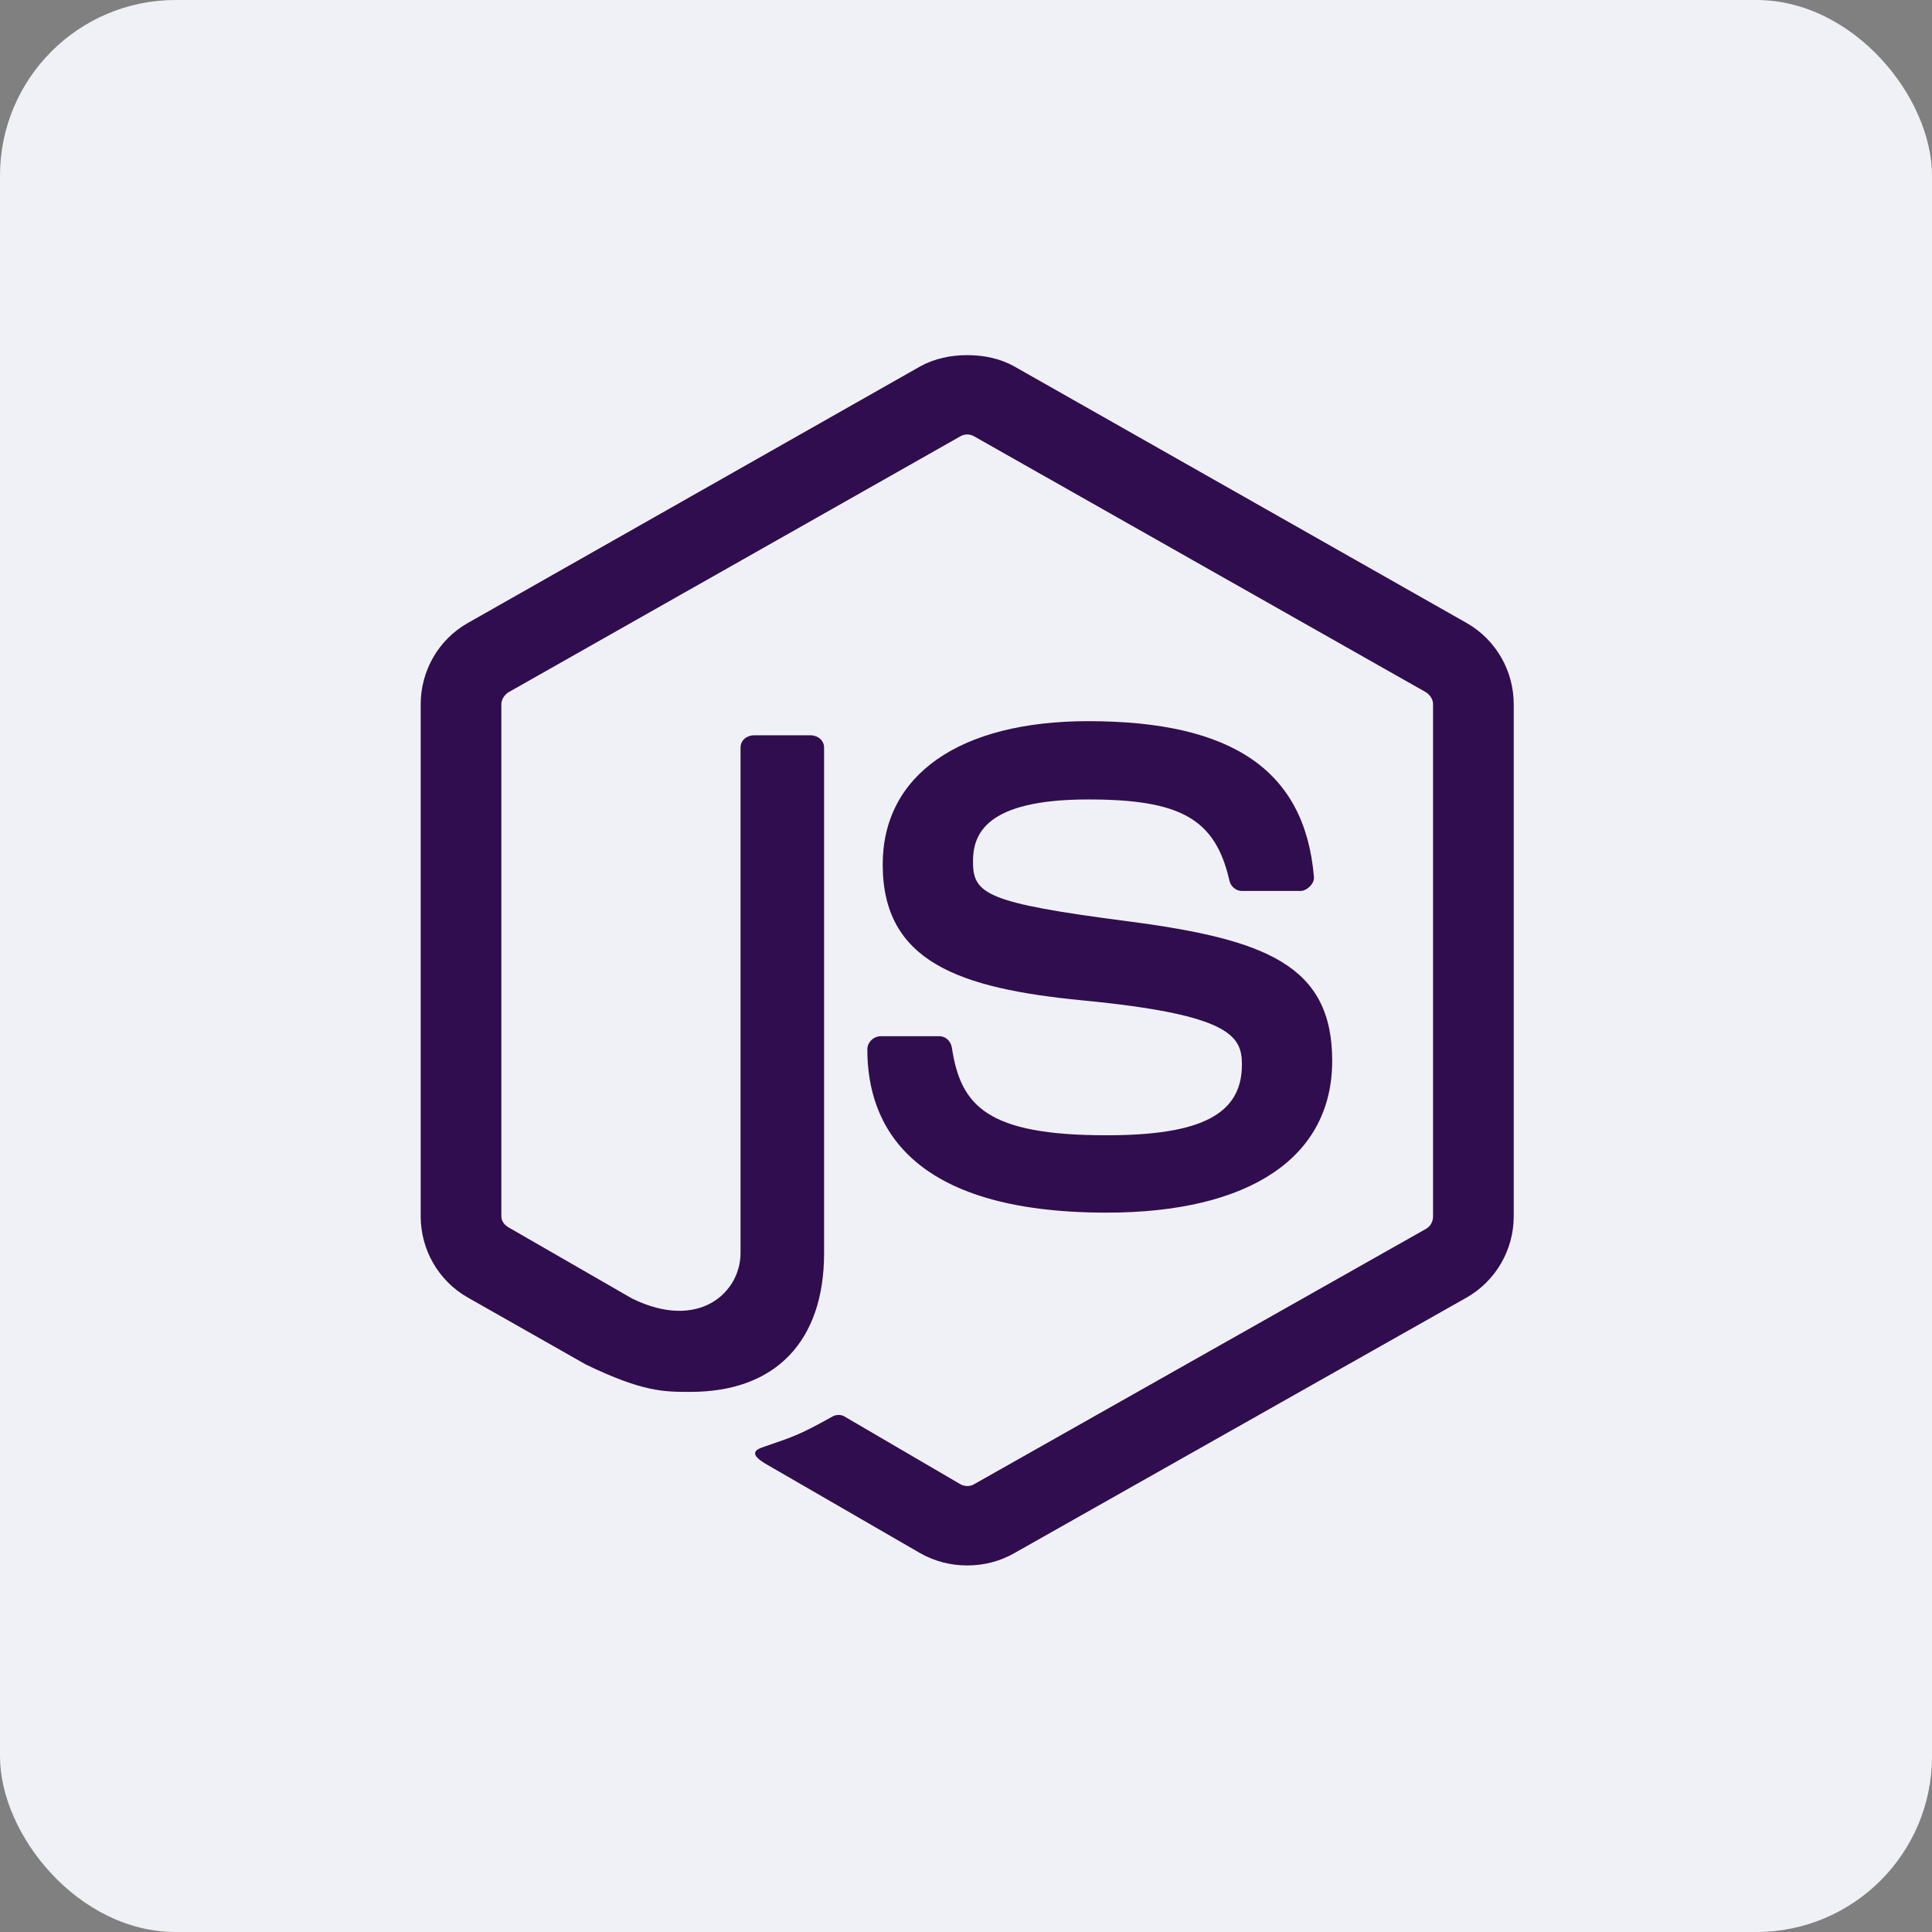 <svg width="44" height="44" viewBox="0 0 44 44" fill="none" xmlns="http://www.w3.org/2000/svg">
<rect x="0" y="0" width="44" height="44" fill="#808080" stroke="none"/>
<rect width="44" height="44" rx="4" fill="#F0F1F6"/>
<path fill-rule="evenodd" clip-rule="evenodd" d="M22.028 8.088C21.649 8.088 21.281 8.165 20.956 8.345L10.653 14.189C9.986 14.566 9.581 15.279 9.581 16.037V27.703C9.581 28.46 9.986 29.172 10.653 29.55L13.343 31.076C14.651 31.708 15.133 31.699 15.728 31.699C17.663 31.699 18.768 30.545 18.768 28.54V17.025C18.768 16.862 18.625 16.746 18.462 16.746H17.172C17.006 16.746 16.865 16.862 16.865 17.025V28.54C16.865 29.429 15.923 30.323 14.393 29.572L11.594 27.96C11.495 27.907 11.418 27.814 11.418 27.703V16.037C11.418 15.926 11.494 15.814 11.594 15.758L21.875 9.935C21.971 9.881 22.085 9.881 22.181 9.935L32.462 15.758C32.56 15.815 32.637 15.923 32.637 16.037V27.703C32.637 27.814 32.58 27.928 32.484 27.982L22.181 33.804C22.093 33.856 21.971 33.856 21.875 33.804L19.228 32.257C19.149 32.212 19.041 32.215 18.965 32.257C18.235 32.664 18.097 32.711 17.412 32.945C17.243 33.002 16.987 33.092 17.5 33.374L20.956 35.372C21.285 35.559 21.651 35.652 22.028 35.652C22.409 35.652 22.771 35.559 23.1 35.372L33.403 29.55C34.069 29.169 34.474 28.46 34.474 27.703V16.037C34.474 15.279 34.069 14.568 33.403 14.189L23.1 8.345C22.777 8.165 22.406 8.088 22.028 8.088V8.088ZM24.784 16.424C21.85 16.424 20.103 17.65 20.103 19.689C20.103 21.901 21.837 22.509 24.653 22.783C28.021 23.107 28.284 23.593 28.284 24.244C28.284 25.373 27.367 25.855 25.2 25.855C22.477 25.855 21.878 25.187 21.678 23.857C21.654 23.715 21.542 23.599 21.393 23.599H20.059C19.895 23.599 19.753 23.738 19.753 23.9C19.753 25.603 20.696 27.617 25.2 27.617C28.46 27.617 30.34 26.36 30.34 24.158C30.34 21.975 28.821 21.389 25.659 20.978C22.463 20.563 22.159 20.36 22.159 19.625C22.159 19.018 22.417 18.207 24.784 18.207C26.898 18.207 27.679 18.654 27.999 20.054C28.027 20.186 28.146 20.291 28.284 20.291H29.618C29.7 20.291 29.78 20.241 29.837 20.183C29.893 20.121 29.932 20.052 29.924 19.968C29.718 17.558 28.081 16.424 24.784 16.424Z" fill="#300D4F"/>
</svg>
